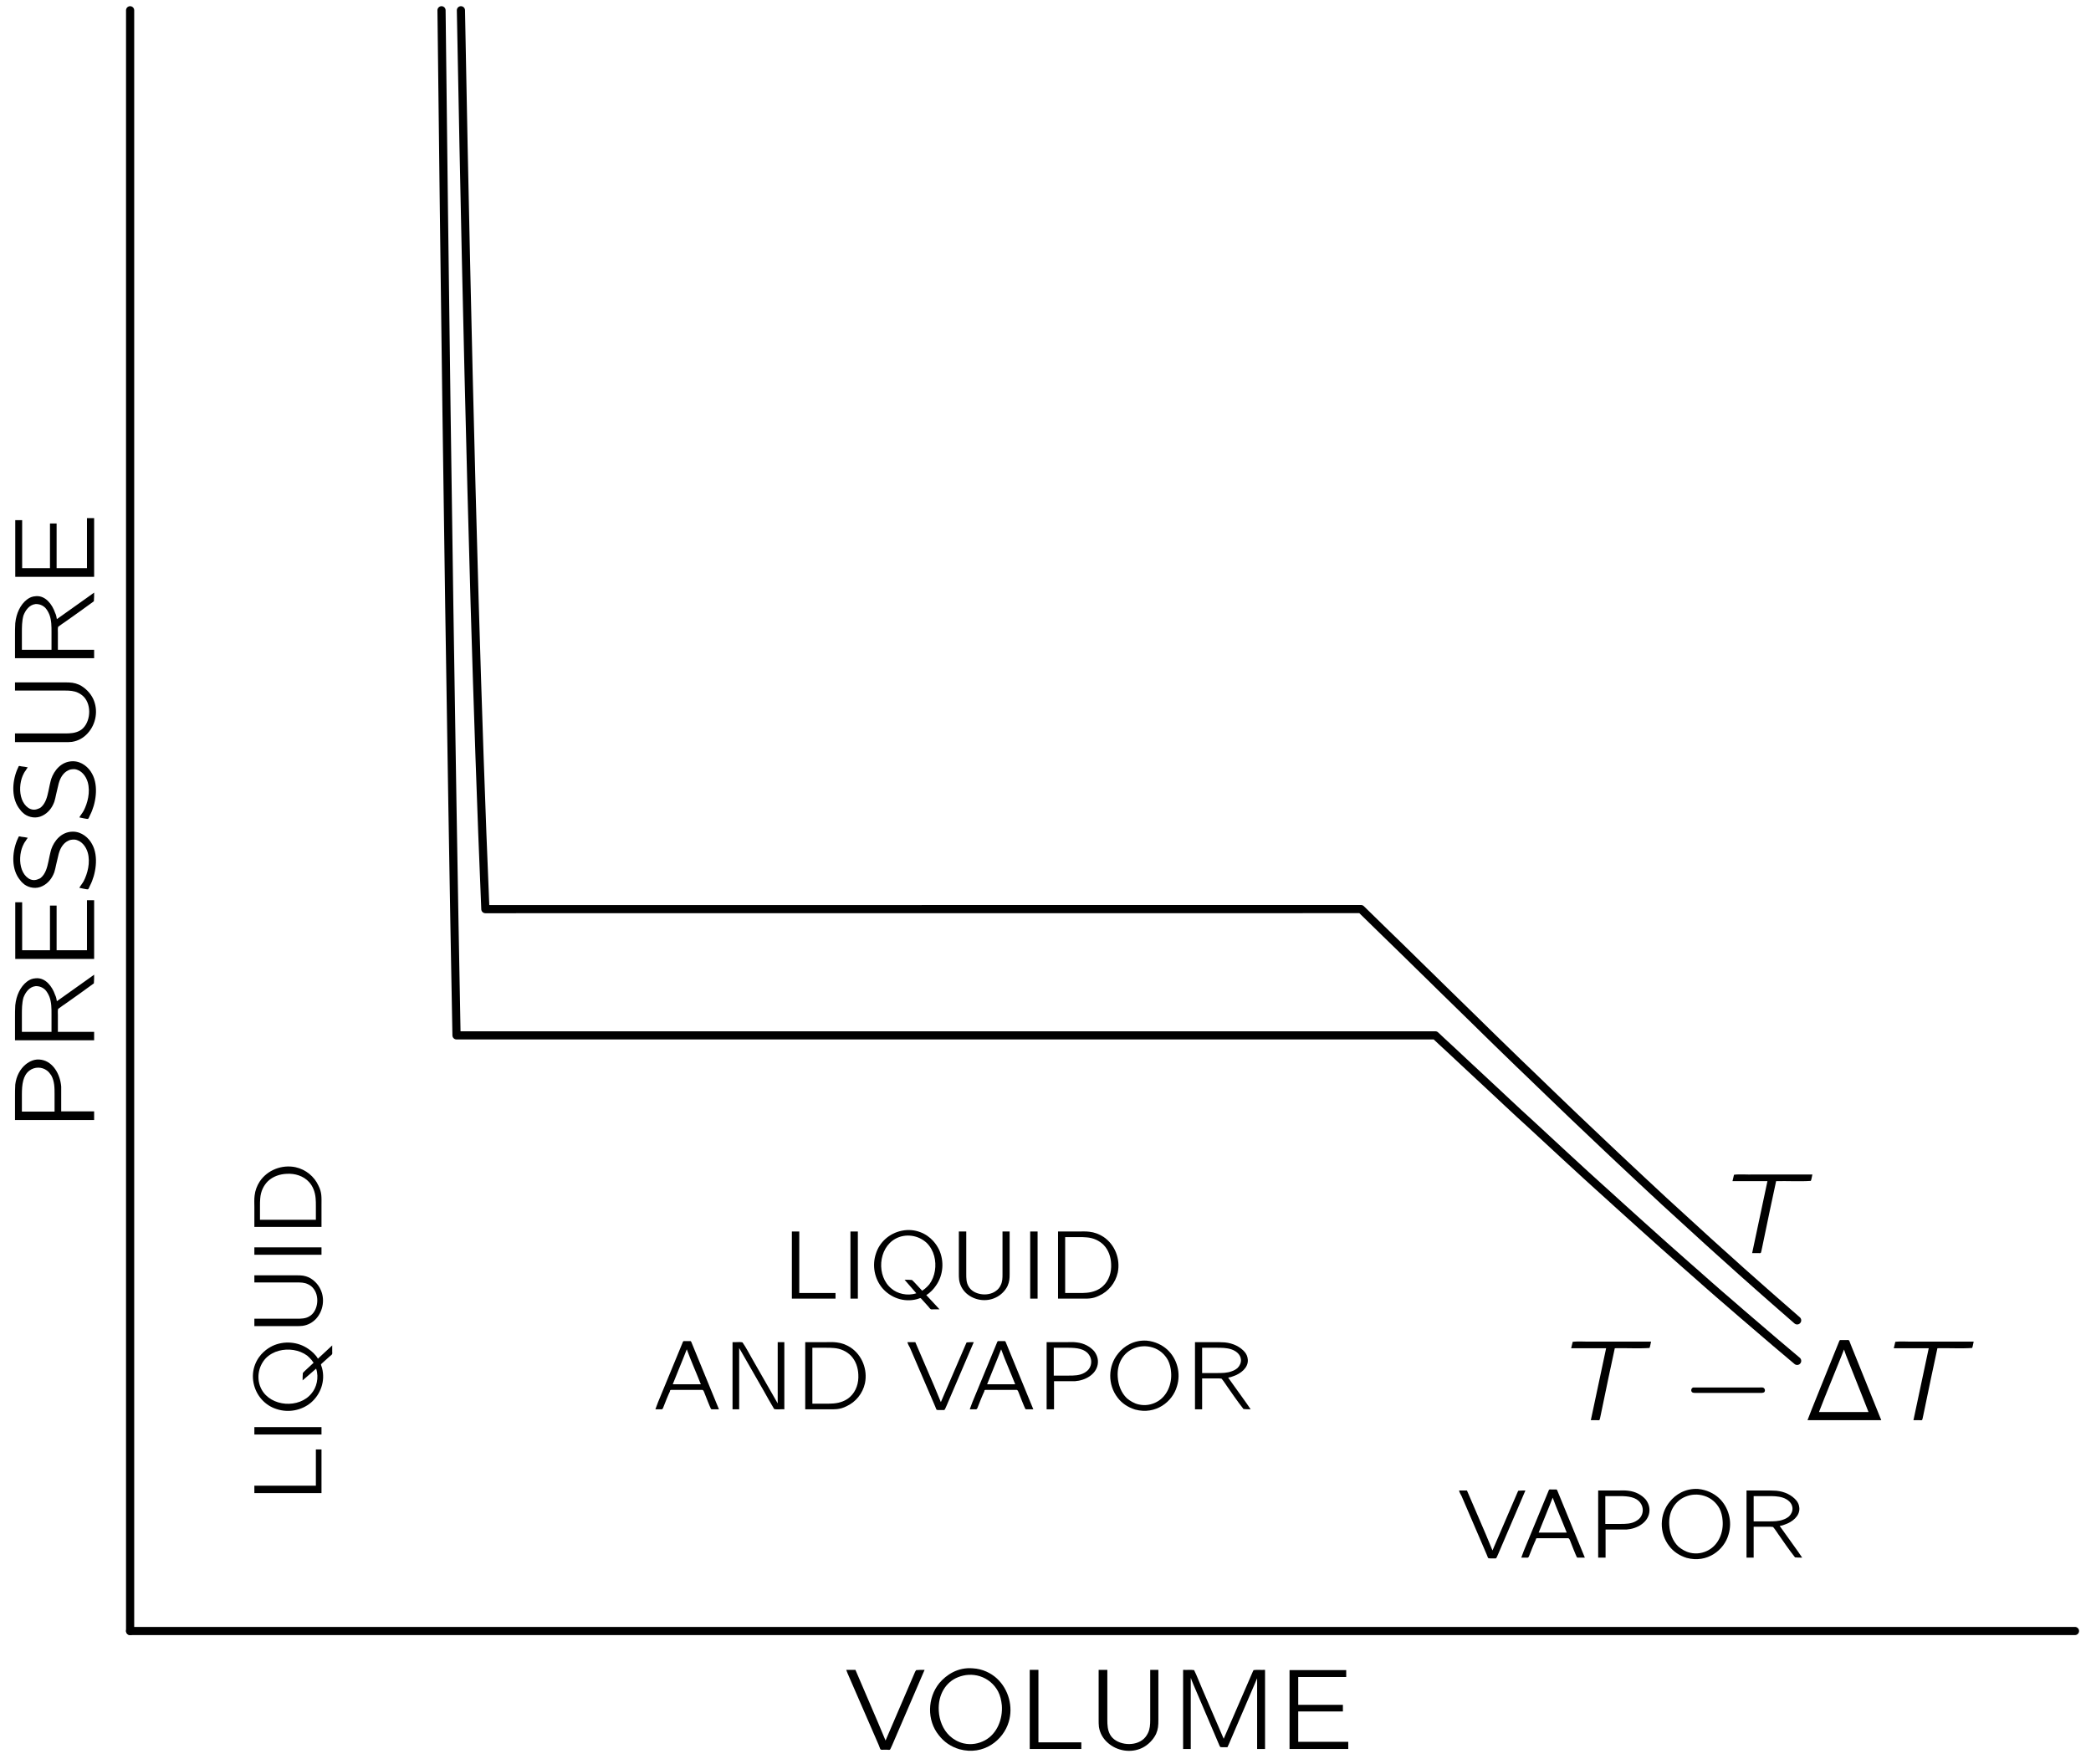 <?xml version="1.0" encoding="UTF-8" standalone="no"?>
<svg
   xmlns:dc="http://purl.org/dc/elements/1.1/"
   xmlns:cc="http://creativecommons.org/ns#"
   xmlns:rdf="http://www.w3.org/1999/02/22-rdf-syntax-ns#"
   xmlns:svg="http://www.w3.org/2000/svg"
   xmlns="http://www.w3.org/2000/svg"
   xmlns:xlink="http://www.w3.org/1999/xlink"
   xmlns:sodipodi="http://sodipodi.sourceforge.net/DTD/sodipodi-0.dtd"
   xmlns:inkscape="http://www.inkscape.org/namespaces/inkscape"
   width="221.703pt"
   height="187.061pt"
   viewBox="0 0 128 108"
   version="1.1"
   id="svg256"
   sodipodi:docname="f45-03_tc_big.svgz">
  <sodipodi:namedview
     pagecolor="#ffffff"
     bordercolor="#666666"
     borderopacity="1"
     objecttolerance="10"
     gridtolerance="10"
     guidetolerance="10"
     inkscape:pageopacity="0"
     inkscape:pageshadow="2"
     inkscape:window-width="640"
     inkscape:window-height="480"
     id="namedview258" />
  <defs
     id="defs121">
    <g
       id="g110">
      <symbol
         overflow="visible"
         id="glyph0-0">
        <path
           style="stroke:none;"
           d=""
           id="path2" />
      </symbol>
      <symbol
         overflow="visible"
         id="glyph0-1">
        <path
           style="stroke:none;"
           d="M 0.109 -4.844 C 0.156 -4.703 0.219 -4.562 0.281 -4.422 L 2.094 -0.25 L 2.172 -0.047 C 2.188 -0.016 2.188 0.016 2.219 0.031 C 2.266 0.062 2.328 0.047 2.375 0.047 L 2.625 0.047 C 2.672 0.047 2.719 0.062 2.766 0.047 C 2.797 0.047 2.812 0 2.828 -0.031 C 2.859 -0.094 2.891 -0.172 2.922 -0.234 C 3.047 -0.531 4.875 -4.781 4.906 -4.844 C 4.719 -4.844 4.531 -4.844 4.391 -4.828 L 4.328 -4.734 L 2.516 -0.516 L 2.031 -1.672 L 0.672 -4.844 L 0.109 -4.844 Z M 0.109 -4.844 "
           id="path5" />
      </symbol>
      <symbol
         overflow="visible"
         id="glyph0-2">
        <path
           style="stroke:none;"
           d="M 1 -4.031 C 0.266 -3.125 0.234 -1.75 0.969 -0.844 C 1.281 -0.438 1.703 -0.141 2.234 0.016 C 3.719 0.422 4.922 -0.547 5.25 -1.656 C 5.531 -2.578 5.25 -3.641 4.531 -4.312 C 4.172 -4.641 3.656 -4.906 3.047 -4.938 C 2.125 -5.016 1.422 -4.531 1 -4.031 Z M 3.484 -4.453 C 3.969 -4.297 4.359 -3.969 4.594 -3.531 C 4.734 -3.266 4.797 -2.969 4.828 -2.672 C 4.891 -1.844 4.547 -0.938 3.797 -0.531 C 3.422 -0.328 2.969 -0.234 2.484 -0.344 C 2.156 -0.422 1.859 -0.594 1.641 -0.797 C 1.219 -1.188 1 -1.766 0.969 -2.328 C 0.906 -3.344 1.422 -4.109 2.141 -4.391 C 2.562 -4.562 3.031 -4.594 3.484 -4.453 Z M 3.484 -4.453 "
           id="path8" />
      </symbol>
      <symbol
         overflow="visible"
         id="glyph0-3">
        <path
           style="stroke:none;"
           d="M 0.734 -4.844 L 0.734 0 L 3.891 0 L 3.891 -0.406 L 1.266 -0.406 L 1.266 -4.844 L 0.734 -4.844 Z M 0.734 -4.844 "
           id="path11" />
      </symbol>
      <symbol
         overflow="visible"
         id="glyph0-4">
        <path
           style="stroke:none;"
           d="M 0.734 -4.844 L 0.734 -1.781 C 0.734 -1.641 0.734 -1.5 0.75 -1.359 C 0.812 -0.953 1.016 -0.625 1.281 -0.391 C 1.844 0.125 2.703 0.266 3.391 -0.062 C 3.75 -0.234 4.078 -0.562 4.25 -0.922 C 4.375 -1.219 4.391 -1.406 4.391 -1.812 L 4.391 -4.844 L 3.891 -4.844 L 3.891 -1.766 C 3.891 -1.5 3.875 -1.219 3.75 -0.969 C 3.672 -0.812 3.562 -0.656 3.406 -0.547 C 2.812 -0.109 1.766 -0.281 1.438 -0.875 C 1.281 -1.156 1.266 -1.469 1.266 -1.781 L 1.266 -4.844 L 0.734 -4.844 Z M 0.734 -4.844 "
           id="path14" />
      </symbol>
      <symbol
         overflow="visible"
         id="glyph0-5">
        <path
           style="stroke:none;"
           d="M 0.766 -4.844 L 0.766 0 L 1.234 0 L 1.234 -4.328 L 1.25 -4.328 C 1.281 -4.188 1.359 -4.062 1.406 -3.922 C 1.5 -3.703 2.969 -0.266 3 -0.188 C 3.047 -0.125 3.016 -0.109 3.156 -0.109 L 3.359 -0.109 C 3.391 -0.109 3.422 -0.109 3.469 -0.109 C 3.5 -0.125 3.5 -0.156 3.516 -0.188 C 3.547 -0.234 3.562 -0.297 3.594 -0.359 L 3.922 -1.125 C 4.016 -1.359 5.266 -4.234 5.297 -4.328 L 5.297 -4.328 L 5.297 0 L 5.781 0 L 5.781 -4.844 C 5.547 -4.828 5.266 -4.859 5.078 -4.828 L 5.031 -4.734 L 3.25 -0.625 L 1.938 -3.672 C 1.766 -4.062 1.625 -4.453 1.438 -4.828 C 1.25 -4.859 0.969 -4.828 0.766 -4.844 Z M 0.766 -4.844 "
           id="path17" />
      </symbol>
      <symbol
         overflow="visible"
         id="glyph0-6">
        <path
           style="stroke:none;"
           d="M 0.734 -4.828 L 0.734 0 L 4.328 0 L 4.328 -0.438 L 1.266 -0.438 L 1.266 -2.297 L 4 -2.297 L 4 -2.703 L 1.266 -2.703 L 1.266 -4.406 L 4.203 -4.406 L 4.203 -4.828 L 0.734 -4.828 Z M 0.734 -4.828 "
           id="path20" />
      </symbol>
      <symbol
         overflow="visible"
         id="glyph0-7">
        <path
           style="stroke:none;"
           d="M 0.328 0 L 4.844 0 C 4.828 -0.062 4.797 -0.109 4.781 -0.156 L 2.984 -4.609 L 2.906 -4.812 C 2.891 -4.844 2.891 -4.875 2.859 -4.891 C 2.828 -4.922 2.75 -4.906 2.719 -4.906 L 2.453 -4.906 C 2.422 -4.906 2.375 -4.906 2.328 -4.906 C 2.297 -4.906 2.281 -4.859 2.266 -4.828 C 1.859 -3.812 0.344 -0.094 0.328 0 Z M 2.562 -4.328 L 2.688 -3.969 L 3.688 -1.453 C 3.812 -1.141 3.938 -0.828 4.062 -0.5 L 1.031 -0.5 C 1.469 -1.641 1.938 -2.75 2.391 -3.891 C 2.453 -4.031 2.5 -4.188 2.562 -4.328 Z M 2.562 -4.328 "
           id="path23" />
      </symbol>
      <symbol
         overflow="visible"
         id="glyph1-0">
        <path
           style="stroke:none;"
           d=""
           id="path26" />
      </symbol>
      <symbol
         overflow="visible"
         id="glyph1-1">
        <path
           style="stroke:none;"
           d="M -4.844 -0.734 L 0 -0.734 L 0 -1.266 L -2.016 -1.266 L -2.016 -2.297 C -2.016 -2.453 -2.016 -2.625 -2.016 -2.781 C -2.078 -3.547 -2.516 -4.297 -3.219 -4.422 C -3.625 -4.5 -3.953 -4.328 -4.188 -4.141 C -4.531 -3.859 -4.766 -3.422 -4.828 -2.906 C -4.844 -2.656 -4.844 -2.406 -4.844 -2.172 L -4.844 -0.734 Z M -2.422 -1.25 L -4.422 -1.25 L -4.422 -2.297 C -4.422 -2.906 -4.359 -3.469 -3.953 -3.766 C -3.641 -4 -3.203 -4 -2.891 -3.766 C -2.781 -3.688 -2.703 -3.578 -2.625 -3.469 C -2.422 -3.109 -2.422 -2.703 -2.422 -2.328 L -2.422 -1.25 Z M -2.422 -1.25 "
           id="path29" />
      </symbol>
      <symbol
         overflow="visible"
         id="glyph1-2">
        <path
           style="stroke:none;"
           d="M -4.844 -0.734 L 0 -0.734 L 0 -1.25 L -2.219 -1.25 L -2.219 -2.281 C -2.219 -2.422 -2.234 -2.547 -2.203 -2.656 C -2.031 -2.781 -1.859 -2.906 -1.672 -3.031 C -1.125 -3.422 -0.562 -3.812 -0.016 -4.219 C 0 -4.391 0 -4.578 0 -4.75 L -0.391 -4.469 L -2.281 -3.125 C -2.297 -3.25 -2.328 -3.391 -2.391 -3.516 C -2.562 -4.016 -2.969 -4.578 -3.562 -4.531 C -3.797 -4.516 -3.938 -4.453 -4.109 -4.328 C -4.516 -4.016 -4.766 -3.484 -4.828 -2.875 C -4.844 -2.625 -4.844 -2.391 -4.844 -2.125 L -4.844 -0.734 Z M -2.609 -1.25 L -4.422 -1.25 L -4.422 -2.297 C -4.422 -2.641 -4.422 -3 -4.328 -3.344 C -4.203 -3.672 -3.969 -4 -3.594 -4.047 C -3.359 -4.062 -3.141 -3.969 -2.984 -3.812 C -2.875 -3.688 -2.797 -3.547 -2.734 -3.391 C -2.609 -3.047 -2.609 -2.688 -2.609 -2.328 L -2.609 -1.25 Z M -2.609 -1.25 "
           id="path32" />
      </symbol>
      <symbol
         overflow="visible"
         id="glyph1-3">
        <path
           style="stroke:none;"
           d="M -4.828 -0.734 L 0 -0.734 L 0 -4.328 L -0.438 -4.328 L -0.438 -1.266 L -2.297 -1.266 L -2.297 -4 L -2.703 -4 L -2.703 -1.266 L -4.406 -1.266 L -4.406 -4.203 L -4.828 -4.203 L -4.828 -0.734 Z M -4.828 -0.734 "
           id="path35" />
      </symbol>
      <symbol
         overflow="visible"
         id="glyph1-4">
        <path
           style="stroke:none;"
           d="M -0.906 -0.438 C -0.844 -0.422 -0.406 -0.328 -0.375 -0.344 C -0.359 -0.359 -0.344 -0.391 -0.328 -0.406 L -0.25 -0.578 C 0.094 -1.234 0.297 -2.359 -0.125 -3.109 C -0.328 -3.5 -0.766 -3.875 -1.297 -3.875 C -2.016 -3.875 -2.453 -3.297 -2.625 -2.797 C -2.672 -2.656 -2.781 -2.141 -2.797 -2.047 C -2.875 -1.688 -2.969 -1.297 -3.266 -1.047 C -3.312 -1.016 -3.359 -0.984 -3.422 -0.969 C -3.875 -0.766 -4.266 -1.125 -4.422 -1.547 C -4.594 -2 -4.547 -2.578 -4.375 -2.984 C -4.328 -3.094 -4.266 -3.219 -4.188 -3.312 C -4.156 -3.375 -4.109 -3.438 -4.062 -3.5 C -4.188 -3.531 -4.328 -3.547 -4.453 -3.562 C -4.547 -3.578 -4.609 -3.625 -4.641 -3.516 L -4.719 -3.344 C -5.031 -2.578 -5.078 -1.547 -4.516 -0.891 C -4.453 -0.797 -4.359 -0.719 -4.266 -0.641 C -3.984 -0.438 -3.547 -0.344 -3.156 -0.547 C -2.812 -0.719 -2.578 -1.016 -2.438 -1.391 C -2.391 -1.547 -2.359 -1.688 -2.328 -1.844 C -2.281 -2 -2.172 -2.562 -2.125 -2.656 C -2.031 -2.922 -1.859 -3.188 -1.594 -3.312 C -1.484 -3.375 -1.375 -3.391 -1.203 -3.391 C -0.781 -3.344 -0.5 -2.969 -0.391 -2.594 C -0.219 -1.984 -0.406 -1.297 -0.641 -0.844 C -0.719 -0.703 -0.828 -0.578 -0.906 -0.438 Z M -0.906 -0.438 "
           id="path38" />
      </symbol>
      <symbol
         overflow="visible"
         id="glyph1-5">
        <path
           style="stroke:none;"
           d="M -4.844 -0.734 L -1.781 -0.734 C -1.641 -0.734 -1.5 -0.734 -1.359 -0.75 C -0.953 -0.812 -0.625 -1.016 -0.391 -1.281 C 0.125 -1.844 0.266 -2.703 -0.062 -3.391 C -0.234 -3.75 -0.562 -4.078 -0.922 -4.25 C -1.219 -4.375 -1.406 -4.391 -1.812 -4.391 L -4.844 -4.391 L -4.844 -3.891 L -1.766 -3.891 C -1.5 -3.891 -1.219 -3.875 -0.969 -3.75 C -0.812 -3.672 -0.656 -3.562 -0.547 -3.406 C -0.109 -2.812 -0.281 -1.766 -0.875 -1.438 C -1.156 -1.281 -1.469 -1.266 -1.781 -1.266 L -4.844 -1.266 L -4.844 -0.734 Z M -4.844 -0.734 "
           id="path41" />
      </symbol>
      <symbol
         overflow="visible"
         id="glyph2-0">
        <path
           style="stroke:none;"
           d=""
           id="path44" />
      </symbol>
      <symbol
         overflow="visible"
         id="glyph2-1">
        <path
           style="stroke:none;"
           d="M 0.438 -4.406 L 2.578 -4.406 L 1.641 0 L 2.031 0 C 2.062 0 2.141 0.016 2.172 -0.016 C 2.188 -0.031 2.188 -0.078 2.203 -0.109 L 2.25 -0.328 C 2.391 -1.031 3.094 -4.375 3.109 -4.406 C 3.812 -4.422 4.578 -4.375 5.234 -4.422 C 5.281 -4.531 5.297 -4.688 5.328 -4.812 L 1.719 -4.812 C 1.328 -4.797 0.891 -4.844 0.531 -4.797 C 0.5 -4.672 0.469 -4.531 0.438 -4.406 Z M 0.438 -4.406 "
           id="path47" />
      </symbol>
      <symbol
         overflow="visible"
         id="glyph3-0">
        <path
           style="stroke:none;"
           d=""
           id="path50" />
      </symbol>
      <symbol
         overflow="visible"
         id="glyph3-1">
        <path
           style="stroke:none;"
           d="M 0.734 -2 C 0.594 -1.953 0.578 -1.734 0.719 -1.688 C 0.766 -1.672 0.812 -1.672 0.844 -1.672 L 4.781 -1.672 C 4.875 -1.672 5.016 -1.656 5.094 -1.719 C 5.172 -1.812 5.125 -1.969 5 -2 C 4.922 -2.016 4.828 -2 4.734 -2 L 0.859 -2 C 0.828 -2 0.781 -2 0.734 -2 Z M 0.734 -2 "
           id="path53" />
      </symbol>
      <symbol
         overflow="visible"
         id="glyph4-0">
        <path
           style="stroke:none;"
           d=""
           id="path56" />
      </symbol>
      <symbol
         overflow="visible"
         id="glyph4-1">
        <path
           style="stroke:none;"
           d="M -4.109 -0.625 L 0 -0.625 L 0 -3.297 L -0.344 -3.297 L -0.344 -1.078 L -4.109 -1.078 L -4.109 -0.625 Z M -4.109 -0.625 "
           id="path59" />
      </symbol>
      <symbol
         overflow="visible"
         id="glyph4-2">
        <path
           style="stroke:none;"
           d="M -4.109 -0.625 L 0 -0.625 L 0 -1.078 L -4.109 -1.078 L -4.109 -0.625 Z M -4.109 -0.625 "
           id="path62" />
      </symbol>
      <symbol
         overflow="visible"
         id="glyph4-3">
        <path
           style="stroke:none;"
           d="M 0.656 -4.375 L -0.219 -3.562 C -0.344 -3.797 -0.609 -4.031 -0.797 -4.156 C -1.438 -4.609 -2.297 -4.672 -3 -4.344 C -3.188 -4.25 -3.359 -4.141 -3.531 -3.984 C -3.969 -3.594 -4.328 -2.891 -4.156 -2.062 C -4 -1.297 -3.453 -0.703 -2.766 -0.484 C -2.031 -0.234 -1.219 -0.391 -0.641 -0.875 C -0.062 -1.375 0.25 -2.188 0.031 -3 C 0.016 -3.047 0 -3.094 -0.016 -3.141 C -0.047 -3.203 -0.031 -3.219 0.016 -3.266 L 0.484 -3.688 C 0.531 -3.734 0.594 -3.766 0.641 -3.828 C 0.672 -3.875 0.656 -3.938 0.656 -3.984 L 0.656 -4.375 Z M -0.484 -3.312 L -0.938 -2.891 C -1.016 -2.812 -1.078 -2.766 -1.141 -2.688 C -1.156 -2.547 -1.156 -2.375 -1.156 -2.234 L -0.328 -2.953 C -0.141 -2.391 -0.312 -1.781 -0.609 -1.438 C -1.359 -0.5 -3.094 -0.609 -3.672 -1.688 C -4 -2.297 -3.891 -3.078 -3.406 -3.594 C -3.188 -3.812 -2.906 -3.969 -2.609 -4.047 C -2.031 -4.203 -1.359 -4.109 -0.875 -3.75 C -0.781 -3.672 -0.688 -3.578 -0.609 -3.484 C -0.594 -3.469 -0.484 -3.312 -0.484 -3.312 Z M -0.484 -3.312 "
           id="path65" />
      </symbol>
      <symbol
         overflow="visible"
         id="glyph4-4">
        <path
           style="stroke:none;"
           d="M -4.109 -0.625 L -1.516 -0.625 C -1.391 -0.625 -1.281 -0.625 -1.156 -0.641 C -0.812 -0.688 -0.531 -0.859 -0.328 -1.078 C 0.109 -1.562 0.219 -2.297 -0.062 -2.875 C -0.203 -3.188 -0.484 -3.469 -0.781 -3.609 C -1.047 -3.719 -1.188 -3.734 -1.531 -3.734 L -4.109 -3.734 L -4.109 -3.297 L -1.5 -3.297 C -1.266 -3.297 -1.047 -3.297 -0.828 -3.188 C -0.688 -3.125 -0.562 -3.031 -0.469 -2.891 C -0.094 -2.391 -0.234 -1.5 -0.75 -1.219 C -0.984 -1.078 -1.25 -1.078 -1.516 -1.078 L -4.109 -1.078 L -4.109 -0.625 Z M -4.109 -0.625 "
           id="path68" />
      </symbol>
      <symbol
         overflow="visible"
         id="glyph4-5">
        <path
           style="stroke:none;"
           d="M -4.109 -0.625 L 0 -0.625 L 0 -1.922 C 0 -2.453 0.031 -2.719 -0.188 -3.156 C -0.438 -3.703 -0.953 -4.141 -1.594 -4.281 C -2.422 -4.453 -3.312 -4.109 -3.781 -3.406 C -3.953 -3.141 -4.062 -2.844 -4.094 -2.547 C -4.125 -2.312 -4.109 -2.062 -4.109 -1.828 L -4.109 -0.625 Z M -0.344 -1.062 L -3.766 -1.062 L -3.766 -1.891 C -3.766 -2.062 -3.766 -2.219 -3.75 -2.375 C -3.719 -2.797 -3.547 -3.156 -3.281 -3.422 C -2.969 -3.719 -2.547 -3.859 -2.125 -3.875 C -1.625 -3.906 -1.109 -3.75 -0.766 -3.375 C -0.531 -3.125 -0.391 -2.766 -0.359 -2.375 C -0.344 -2.219 -0.344 -2.062 -0.344 -1.906 L -0.344 -1.062 Z M -0.344 -1.062 "
           id="path71" />
      </symbol>
      <symbol
         overflow="visible"
         id="glyph5-0">
        <path
           style="stroke:none;"
           d=""
           id="path74" />
      </symbol>
      <symbol
         overflow="visible"
         id="glyph5-1">
        <path
           style="stroke:none;"
           d="M 0.625 -4.109 L 0.625 0 L 3.297 0 L 3.297 -0.344 L 1.078 -0.344 L 1.078 -4.109 L 0.625 -4.109 Z M 0.625 -4.109 "
           id="path77" />
      </symbol>
      <symbol
         overflow="visible"
         id="glyph5-2">
        <path
           style="stroke:none;"
           d="M 0.625 -4.109 L 0.625 0 L 1.078 0 L 1.078 -4.109 L 0.625 -4.109 Z M 0.625 -4.109 "
           id="path80" />
      </symbol>
      <symbol
         overflow="visible"
         id="glyph5-3">
        <path
           style="stroke:none;"
           d="M 4.375 0.656 L 3.562 -0.219 C 3.797 -0.344 4.031 -0.609 4.156 -0.797 C 4.609 -1.438 4.672 -2.297 4.344 -3 C 4.25 -3.188 4.141 -3.359 3.984 -3.531 C 3.594 -3.969 2.891 -4.328 2.062 -4.156 C 1.297 -4 0.703 -3.453 0.484 -2.766 C 0.234 -2.031 0.391 -1.219 0.875 -0.641 C 1.375 -0.062 2.188 0.25 3 0.031 C 3.047 0.016 3.094 0 3.141 -0.016 C 3.203 -0.047 3.219 -0.031 3.266 0.016 L 3.688 0.484 C 3.734 0.531 3.766 0.594 3.828 0.641 C 3.875 0.672 3.938 0.656 3.984 0.656 L 4.375 0.656 Z M 3.312 -0.484 L 2.891 -0.938 C 2.812 -1.016 2.766 -1.078 2.688 -1.141 C 2.547 -1.156 2.375 -1.156 2.234 -1.156 L 2.953 -0.328 C 2.391 -0.141 1.781 -0.312 1.438 -0.609 C 0.5 -1.359 0.609 -3.094 1.688 -3.672 C 2.297 -4 3.078 -3.891 3.594 -3.406 C 3.812 -3.188 3.969 -2.906 4.047 -2.609 C 4.203 -2.031 4.109 -1.359 3.75 -0.875 C 3.672 -0.781 3.578 -0.688 3.484 -0.609 C 3.469 -0.594 3.312 -0.484 3.312 -0.484 Z M 3.312 -0.484 "
           id="path83" />
      </symbol>
      <symbol
         overflow="visible"
         id="glyph5-4">
        <path
           style="stroke:none;"
           d="M 0.625 -4.109 L 0.625 -1.516 C 0.625 -1.391 0.625 -1.281 0.641 -1.156 C 0.688 -0.812 0.859 -0.531 1.078 -0.328 C 1.562 0.109 2.297 0.219 2.875 -0.062 C 3.188 -0.203 3.469 -0.484 3.609 -0.781 C 3.719 -1.047 3.734 -1.188 3.734 -1.531 L 3.734 -4.109 L 3.297 -4.109 L 3.297 -1.5 C 3.297 -1.266 3.297 -1.047 3.188 -0.828 C 3.125 -0.688 3.031 -0.562 2.891 -0.469 C 2.391 -0.094 1.5 -0.234 1.219 -0.75 C 1.078 -0.984 1.078 -1.25 1.078 -1.516 L 1.078 -4.109 L 0.625 -4.109 Z M 0.625 -4.109 "
           id="path86" />
      </symbol>
      <symbol
         overflow="visible"
         id="glyph5-5">
        <path
           style="stroke:none;"
           d="M 0.625 -4.109 L 0.625 0 L 1.922 0 C 2.453 0 2.719 0.031 3.156 -0.188 C 3.703 -0.438 4.141 -0.953 4.281 -1.594 C 4.453 -2.422 4.109 -3.312 3.406 -3.781 C 3.141 -3.953 2.844 -4.062 2.547 -4.094 C 2.312 -4.125 2.062 -4.109 1.828 -4.109 L 0.625 -4.109 Z M 1.062 -0.344 L 1.062 -3.766 L 1.891 -3.766 C 2.062 -3.766 2.219 -3.766 2.375 -3.75 C 2.797 -3.719 3.156 -3.547 3.422 -3.281 C 3.719 -2.969 3.859 -2.547 3.875 -2.125 C 3.906 -1.625 3.75 -1.109 3.375 -0.766 C 3.125 -0.531 2.766 -0.391 2.375 -0.359 C 2.219 -0.344 2.062 -0.344 1.906 -0.344 L 1.062 -0.344 Z M 1.062 -0.344 "
           id="path89" />
      </symbol>
      <symbol
         overflow="visible"
         id="glyph5-6">
        <path
           style="stroke:none;"
           d="M 0.188 0 L 0.484 0 C 0.531 0 0.578 0.016 0.609 -0.016 C 0.641 -0.031 0.641 -0.062 0.656 -0.078 C 0.734 -0.297 1.031 -1.016 1.078 -1.094 C 1.078 -1.156 1.094 -1.188 1.172 -1.188 L 2.594 -1.188 C 2.75 -1.188 2.906 -1.188 3.062 -1.188 C 3.125 -1.172 3.156 -1.094 3.172 -1.047 C 3.234 -0.875 3.547 -0.094 3.578 -0.047 C 3.594 0.016 3.656 0 3.75 0 L 4.078 0 C 3.922 -0.391 3.766 -0.766 3.609 -1.141 L 2.391 -4.109 C 2.375 -4.125 2.375 -4.156 2.344 -4.172 C 2.312 -4.172 2.266 -4.172 2.234 -4.172 L 2.016 -4.172 C 1.984 -4.172 1.922 -4.188 1.891 -4.156 C 1.875 -4.141 1.859 -4.109 1.859 -4.094 L 0.641 -1.141 L 0.344 -0.422 C 0.297 -0.281 0.234 -0.141 0.188 0 Z M 2.109 -3.672 C 2.375 -2.938 2.688 -2.25 2.969 -1.531 L 1.25 -1.531 C 1.531 -2.25 1.828 -2.938 2.109 -3.672 L 2.109 -3.672 Z M 2.109 -3.672 "
           id="path92" />
      </symbol>
      <symbol
         overflow="visible"
         id="glyph5-7">
        <path
           style="stroke:none;"
           d="M 0.641 -4.109 L 0.641 0 L 1.047 0 L 1.047 -3.75 L 1.047 -3.75 L 1.219 -3.453 L 2.562 -1.109 C 2.766 -0.75 2.969 -0.375 3.188 -0.016 C 3.375 0.031 3.609 -0.016 3.812 0 L 3.812 -4.109 L 3.406 -4.109 L 3.406 -0.359 L 1.859 -3.062 C 1.656 -3.406 1.484 -3.766 1.25 -4.094 C 1.078 -4.141 0.828 -4.094 0.641 -4.109 Z M 0.641 -4.109 "
           id="path95" />
      </symbol>
      <symbol
         overflow="visible"
         id="glyph5-8">
        <path
           style="stroke:none;"
           d="M 0.094 -4.109 C 0.125 -3.984 0.188 -3.875 0.25 -3.766 L 1.781 -0.203 L 1.844 -0.047 C 1.859 -0.016 1.859 0.016 1.891 0.031 C 1.922 0.047 1.984 0.047 2.016 0.047 L 2.234 0.047 C 2.266 0.047 2.312 0.047 2.344 0.047 C 2.375 0.031 2.391 0 2.406 -0.031 C 2.422 -0.078 2.453 -0.141 2.484 -0.203 C 2.594 -0.453 4.141 -4.062 4.156 -4.109 C 4.016 -4.109 3.859 -4.109 3.719 -4.094 L 3.688 -4.031 L 2.141 -0.438 L 1.734 -1.422 L 0.578 -4.109 L 0.094 -4.109 Z M 0.094 -4.109 "
           id="path98" />
      </symbol>
      <symbol
         overflow="visible"
         id="glyph5-9">
        <path
           style="stroke:none;"
           d="M 0.625 -4.109 L 0.625 0 L 1.078 0 L 1.078 -1.719 L 1.953 -1.719 C 2.078 -1.719 2.234 -1.719 2.359 -1.719 C 3.016 -1.766 3.641 -2.141 3.75 -2.734 C 3.812 -3.078 3.688 -3.359 3.531 -3.562 C 3.281 -3.844 2.906 -4.047 2.469 -4.094 C 2.25 -4.125 2.047 -4.109 1.844 -4.109 L 0.625 -4.109 Z M 1.062 -2.062 L 1.062 -3.766 L 1.953 -3.766 C 2.469 -3.766 2.953 -3.703 3.203 -3.359 C 3.406 -3.094 3.406 -2.719 3.203 -2.453 C 3.125 -2.359 3.047 -2.297 2.938 -2.234 C 2.641 -2.062 2.297 -2.062 1.969 -2.062 L 1.062 -2.062 Z M 1.062 -2.062 "
           id="path101" />
      </symbol>
      <symbol
         overflow="visible"
         id="glyph5-10">
        <path
           style="stroke:none;"
           d="M 0.859 -3.422 C 0.219 -2.656 0.203 -1.5 0.828 -0.703 C 1.078 -0.375 1.438 -0.125 1.891 0.016 C 3.156 0.359 4.188 -0.469 4.453 -1.406 C 4.703 -2.203 4.469 -3.094 3.859 -3.656 C 3.547 -3.938 3.109 -4.156 2.594 -4.203 C 1.812 -4.25 1.203 -3.859 0.859 -3.422 Z M 2.969 -3.781 C 3.375 -3.656 3.703 -3.375 3.906 -3 C 4.016 -2.781 4.078 -2.516 4.094 -2.266 C 4.156 -1.562 3.859 -0.797 3.219 -0.453 C 2.906 -0.281 2.516 -0.203 2.109 -0.297 C 1.828 -0.359 1.578 -0.516 1.391 -0.672 C 1.031 -1.016 0.859 -1.5 0.828 -1.984 C 0.766 -2.844 1.203 -3.484 1.828 -3.734 C 2.172 -3.875 2.562 -3.906 2.969 -3.781 Z M 2.969 -3.781 "
           id="path104" />
      </symbol>
      <symbol
         overflow="visible"
         id="glyph5-11">
        <path
           style="stroke:none;"
           d="M 0.625 -4.109 L 0.625 0 L 1.062 0 L 1.062 -1.891 L 1.938 -1.891 C 2.062 -1.891 2.172 -1.891 2.25 -1.875 C 2.375 -1.734 2.469 -1.578 2.578 -1.422 C 2.906 -0.953 3.234 -0.469 3.594 -0.016 C 3.719 0 3.891 0 4.031 0 L 3.797 -0.344 L 2.656 -1.938 C 2.766 -1.953 2.875 -1.984 2.984 -2.031 C 3.406 -2.172 3.891 -2.531 3.859 -3.031 C 3.844 -3.234 3.781 -3.359 3.688 -3.484 C 3.406 -3.828 2.953 -4.047 2.453 -4.094 C 2.234 -4.109 2.031 -4.109 1.812 -4.109 L 0.625 -4.109 Z M 1.062 -2.219 L 1.062 -3.766 L 1.953 -3.766 C 2.25 -3.766 2.547 -3.766 2.844 -3.672 C 3.125 -3.578 3.406 -3.375 3.438 -3.047 C 3.453 -2.859 3.375 -2.672 3.234 -2.531 C 3.125 -2.438 3.016 -2.375 2.875 -2.328 C 2.594 -2.219 2.281 -2.219 1.984 -2.219 L 1.062 -2.219 Z M 1.062 -2.219 "
           id="path107" />
      </symbol>
    </g>
    <clipPath
       id="clip1">
      <path
         d="M -241 667 L 371 667 L 371 -125 L -241 -125 L -241 667 Z M -241 667 "
         id="path112" />
    </clipPath>
    <clipPath
       id="clip2">
      <path
         d="M 6.328 100.801 L 128.328 100.801 L 128.328 -0.199 L 6.328 -0.199 L 6.328 100.801 Z M 6.328 100.801 "
         id="path115" />
    </clipPath>
    <clipPath
       id="clip3">
      <path
         d="M -241 667 L 371 667 L 371 -125 L -241 -125 L -241 667 Z M -241 667 "
         id="path118" />
    </clipPath>
  </defs>
  <g
     id="surface0">
    <g
       clip-path="url(#clip1)"
       clip-rule="nonzero"
       id="g133">
      <g
         clip-path="url(#clip2)"
         clip-rule="nonzero"
         id="g131">
        <path
           style="fill:none;stroke-width:5;stroke-linecap:round;stroke-linejoin:round;stroke:rgb(0%,0%,0%);stroke-opacity:1;stroke-miterlimit:10;"
           d="M 16.358 9.622 L 1206.905 9.622 "
           transform="matrix(0.1,0,0,-0.1,6.329,100.802)"
           id="path123" />
        <path
           style="fill:none;stroke-width:5;stroke-linecap:round;stroke-linejoin:round;stroke:rgb(0%,0%,0%);stroke-opacity:1;stroke-miterlimit:10;"
           d="M 16.358 9.622 L 16.358 1001.731 "
           transform="matrix(0.1,0,0,-0.1,6.329,100.802)"
           id="path125" />
        <path
           style="fill:none;stroke-width:5;stroke-linecap:round;stroke-linejoin:round;stroke:rgb(0%,0%,0%);stroke-opacity:1;stroke-miterlimit:10;"
           d="M 206.983 1001.731 C 208.858 839.153 210.968 676.731 213.663 514.817 C 214.444 467.903 215.265 421.028 216.163 374.231 L 815.343 374.231 L 819.132 370.676 C 821.398 368.567 823.663 366.457 825.968 364.348 L 832.765 357.981 L 839.562 351.653 C 841.827 349.504 844.093 347.434 846.358 345.325 C 848.624 343.215 850.89 341.106 853.155 338.997 L 859.952 332.629 C 862.218 330.52 864.483 328.411 866.749 326.301 C 869.015 324.231 871.319 322.122 873.585 320.051 C 875.851 317.942 878.116 315.832 880.382 313.762 C 882.648 311.692 884.913 309.543 887.179 307.473 C 889.444 305.403 891.71 303.254 893.976 301.184 L 900.773 294.934 L 907.569 288.684 C 909.835 286.614 912.101 284.543 914.405 282.473 C 916.671 280.442 918.937 278.372 921.202 276.34 C 923.468 274.27 925.733 272.2 927.999 270.168 L 934.796 264.036 L 941.593 257.903 C 943.858 255.833 946.124 253.84 948.39 251.809 C 950.655 249.739 952.921 247.747 955.187 245.715 C 957.491 243.645 959.757 241.653 962.023 239.661 L 968.819 233.645 C 971.085 231.614 973.351 229.661 975.616 227.668 C 977.882 225.637 980.148 223.684 982.413 221.653 C 984.679 219.661 986.944 217.708 989.21 215.715 L 996.046 209.817 C 998.312 207.864 1000.577 205.911 1002.804 203.958 C 1005.108 202.004 1007.374 200.051 1009.64 198.098 C 1011.905 196.106 1014.171 194.192 1016.437 192.278 L 1023.233 186.458 C 1025.499 184.543 1027.765 182.668 1030.03 180.715 C 1032.296 178.801 1034.562 176.887 1036.827 174.973 "
           transform="matrix(0.1,0,0,-0.1,6.329,100.802)"
           id="path127" />
        <path
           style="fill:none;stroke-width:5;stroke-linecap:round;stroke-linejoin:round;stroke:rgb(0%,0%,0%);stroke-opacity:1;stroke-miterlimit:10;"
           d="M 218.858 1001.731 C 219.366 974.153 219.913 946.614 220.46 919.075 C 222.374 825.286 224.562 731.77 227.257 639.036 C 229.132 575.911 231.202 513.215 233.819 451.497 L 769.835 451.536 L 771.515 449.895 C 773.78 447.707 776.046 445.481 778.312 443.254 C 780.577 441.028 782.843 438.801 785.108 436.614 C 787.413 434.387 789.679 432.161 791.944 429.973 C 794.21 427.786 796.476 425.559 798.741 423.332 C 801.007 421.106 803.273 418.879 805.538 416.653 C 807.804 414.426 810.069 412.2 812.335 410.012 C 814.601 407.747 816.866 405.559 819.132 403.332 L 825.968 396.653 C 828.233 394.387 830.499 392.2 832.765 390.012 C 835.03 387.786 837.296 385.598 839.562 383.372 C 841.827 381.106 844.093 378.879 846.358 376.692 C 848.624 374.504 850.89 372.278 853.155 370.051 C 855.421 367.864 857.687 365.637 859.952 363.45 L 866.749 356.848 L 873.585 350.286 C 875.851 348.098 878.116 345.911 880.382 343.723 L 887.179 337.161 C 889.444 334.934 891.71 332.786 893.976 330.637 C 896.241 328.489 898.507 326.262 900.773 324.114 L 907.569 317.668 L 914.405 311.184 C 916.671 309.036 918.937 306.887 921.202 304.739 C 923.468 302.629 925.733 300.481 927.999 298.332 C 930.265 296.223 932.53 294.075 934.796 291.965 L 941.593 285.598 C 943.858 283.489 946.124 281.379 948.39 279.27 C 950.655 277.161 952.921 275.051 955.187 272.942 L 962.023 266.692 L 968.819 260.481 C 971.085 258.372 973.351 256.34 975.616 254.27 C 977.882 252.161 980.148 250.09 982.413 248.059 L 989.21 241.926 L 996.046 235.793 C 998.312 233.762 1000.577 231.692 1002.804 229.7 C 1005.108 227.708 1007.374 225.637 1009.64 223.645 L 1016.437 217.629 C 1018.702 215.598 1020.968 213.606 1023.233 211.653 C 1025.499 209.661 1027.765 207.668 1030.03 205.715 C 1032.296 203.723 1034.562 201.731 1036.827 199.778 "
           transform="matrix(0.1,0,0,-0.1,6.329,100.802)"
           id="path129" />
      </g>
    </g>
    <g
       clip-path="url(#clip3)"
       clip-rule="nonzero"
       id="g253">
      <g
         style="fill:rgb(0%,0%,0%);fill-opacity:1;"
         id="g137">
        <use
           xlink:href="#glyph0-1"
           x="51.693"
           y="107.062"
           id="use135" />
      </g>
      <g
         style="fill:rgb(0%,0%,0%);fill-opacity:1;"
         id="g149">
        <use
           xlink:href="#glyph0-2"
           x="56.499"
           y="107.062"
           id="use139" />
        <use
           xlink:href="#glyph0-3"
           x="62.301"
           y="107.062"
           id="use141" />
        <use
           xlink:href="#glyph0-4"
           x="66.519"
           y="107.062"
           id="use143" />
        <use
           xlink:href="#glyph0-5"
           x="71.658"
           y="107.062"
           id="use145" />
        <use
           xlink:href="#glyph0-6"
           x="78.205"
           y="107.062"
           id="use147" />
      </g>
      <g
         style="fill:rgb(0%,0%,0%);fill-opacity:1;"
         id="g167">
        <use
           xlink:href="#glyph1-1"
           x="5.762"
           y="69.296"
           id="use151" />
        <use
           xlink:href="#glyph1-2"
           x="5.762"
           y="64.414"
           id="use153" />
        <use
           xlink:href="#glyph1-3"
           x="5.762"
           y="59.434"
           id="use155" />
        <use
           xlink:href="#glyph1-4"
           x="5.762"
           y="54.784"
           id="use157" />
        <use
           xlink:href="#glyph1-4"
           x="5.762"
           y="50.474"
           id="use159" />
        <use
           xlink:href="#glyph1-5"
           x="5.762"
           y="46.163"
           id="use161" />
        <use
           xlink:href="#glyph1-2"
           x="5.762"
           y="41.025"
           id="use163" />
        <use
           xlink:href="#glyph1-3"
           x="5.762"
           y="36.044"
           id="use165" />
      </g>
      <g
         style="fill:rgb(0%,0%,0%);fill-opacity:1;"
         id="g171">
        <use
           xlink:href="#glyph2-1"
           x="105.616"
           y="76.708"
           id="use169" />
      </g>
      <g
         style="fill:rgb(0%,0%,0%);fill-opacity:1;"
         id="g175">
        <use
           xlink:href="#glyph2-1"
           x="95.741"
           y="86.936"
           id="use173" />
      </g>
      <g
         style="fill:rgb(0%,0%,0%);fill-opacity:1;"
         id="g179">
        <use
           xlink:href="#glyph3-1"
           x="102.908"
           y="86.936"
           id="use177" />
      </g>
      <g
         style="fill:rgb(0%,0%,0%);fill-opacity:1;"
         id="g183">
        <use
           xlink:href="#glyph0-7"
           x="110.318"
           y="86.936"
           id="use181" />
      </g>
      <g
         style="fill:rgb(0%,0%,0%);fill-opacity:1;"
         id="g187">
        <use
           xlink:href="#glyph2-1"
           x="115.49"
           y="86.936"
           id="use185" />
      </g>
      <g
         style="fill:rgb(0%,0%,0%);fill-opacity:1;"
         id="g201">
        <use
           xlink:href="#glyph4-1"
           x="19.68"
           y="92.023"
           id="use189" />
        <use
           xlink:href="#glyph4-2"
           x="19.68"
           y="88.437"
           id="use191" />
        <use
           xlink:href="#glyph4-3"
           x="19.68"
           y="86.733"
           id="use193" />
        <use
           xlink:href="#glyph4-4"
           x="19.68"
           y="81.801"
           id="use195" />
        <use
           xlink:href="#glyph4-2"
           x="19.68"
           y="77.434"
           id="use197" />
        <use
           xlink:href="#glyph4-5"
           x="19.68"
           y="75.729"
           id="use199" />
      </g>
      <g
         style="fill:rgb(0%,0%,0%);fill-opacity:1;"
         id="g215">
        <use
           xlink:href="#glyph5-1"
           x="47.849"
           y="79.494"
           id="use203" />
        <use
           xlink:href="#glyph5-2"
           x="51.435"
           y="79.494"
           id="use205" />
        <use
           xlink:href="#glyph5-3"
           x="53.139"
           y="79.494"
           id="use207" />
        <use
           xlink:href="#glyph5-4"
           x="58.071"
           y="79.494"
           id="use209" />
        <use
           xlink:href="#glyph5-2"
           x="62.438"
           y="79.494"
           id="use211" />
        <use
           xlink:href="#glyph5-5"
           x="64.142"
           y="79.494"
           id="use213" />
      </g>
      <g
         style="fill:rgb(0%,0%,0%);fill-opacity:1;"
         id="g223">
        <use
           xlink:href="#glyph5-6"
           x="39.932"
           y="86.268"
           id="use217" />
        <use
           xlink:href="#glyph5-7"
           x="44.201"
           y="86.268"
           id="use219" />
        <use
           xlink:href="#glyph5-5"
           x="48.667"
           y="86.268"
           id="use221" />
      </g>
      <g
         style="fill:rgb(0%,0%,0%);fill-opacity:1;"
         id="g227">
        <use
           xlink:href="#glyph5-8"
           x="55.453"
           y="86.268"
           id="use225" />
      </g>
      <g
         style="fill:rgb(0%,0%,0%);fill-opacity:1;"
         id="g237">
        <use
           xlink:href="#glyph5-6"
           x="59.176"
           y="86.268"
           id="use229" />
        <use
           xlink:href="#glyph5-9"
           x="63.444"
           y="86.268"
           id="use231" />
        <use
           xlink:href="#glyph5-10"
           x="67.594"
           y="86.268"
           id="use233" />
        <use
           xlink:href="#glyph5-11"
           x="72.526"
           y="86.268"
           id="use235" />
      </g>
      <g
         style="fill:rgb(0%,0%,0%);fill-opacity:1;"
         id="g241">
        <use
           xlink:href="#glyph5-8"
           x="89.221"
           y="95.348"
           id="use239" />
      </g>
      <g
         style="fill:rgb(0%,0%,0%);fill-opacity:1;"
         id="g251">
        <use
           xlink:href="#glyph5-6"
           x="92.938"
           y="95.348"
           id="use243" />
        <use
           xlink:href="#glyph5-9"
           x="97.207"
           y="95.348"
           id="use245" />
        <use
           xlink:href="#glyph5-10"
           x="101.356"
           y="95.348"
           id="use247" />
        <use
           xlink:href="#glyph5-11"
           x="106.288"
           y="95.348"
           id="use249" />
      </g>
    </g>
  </g>
</svg>
